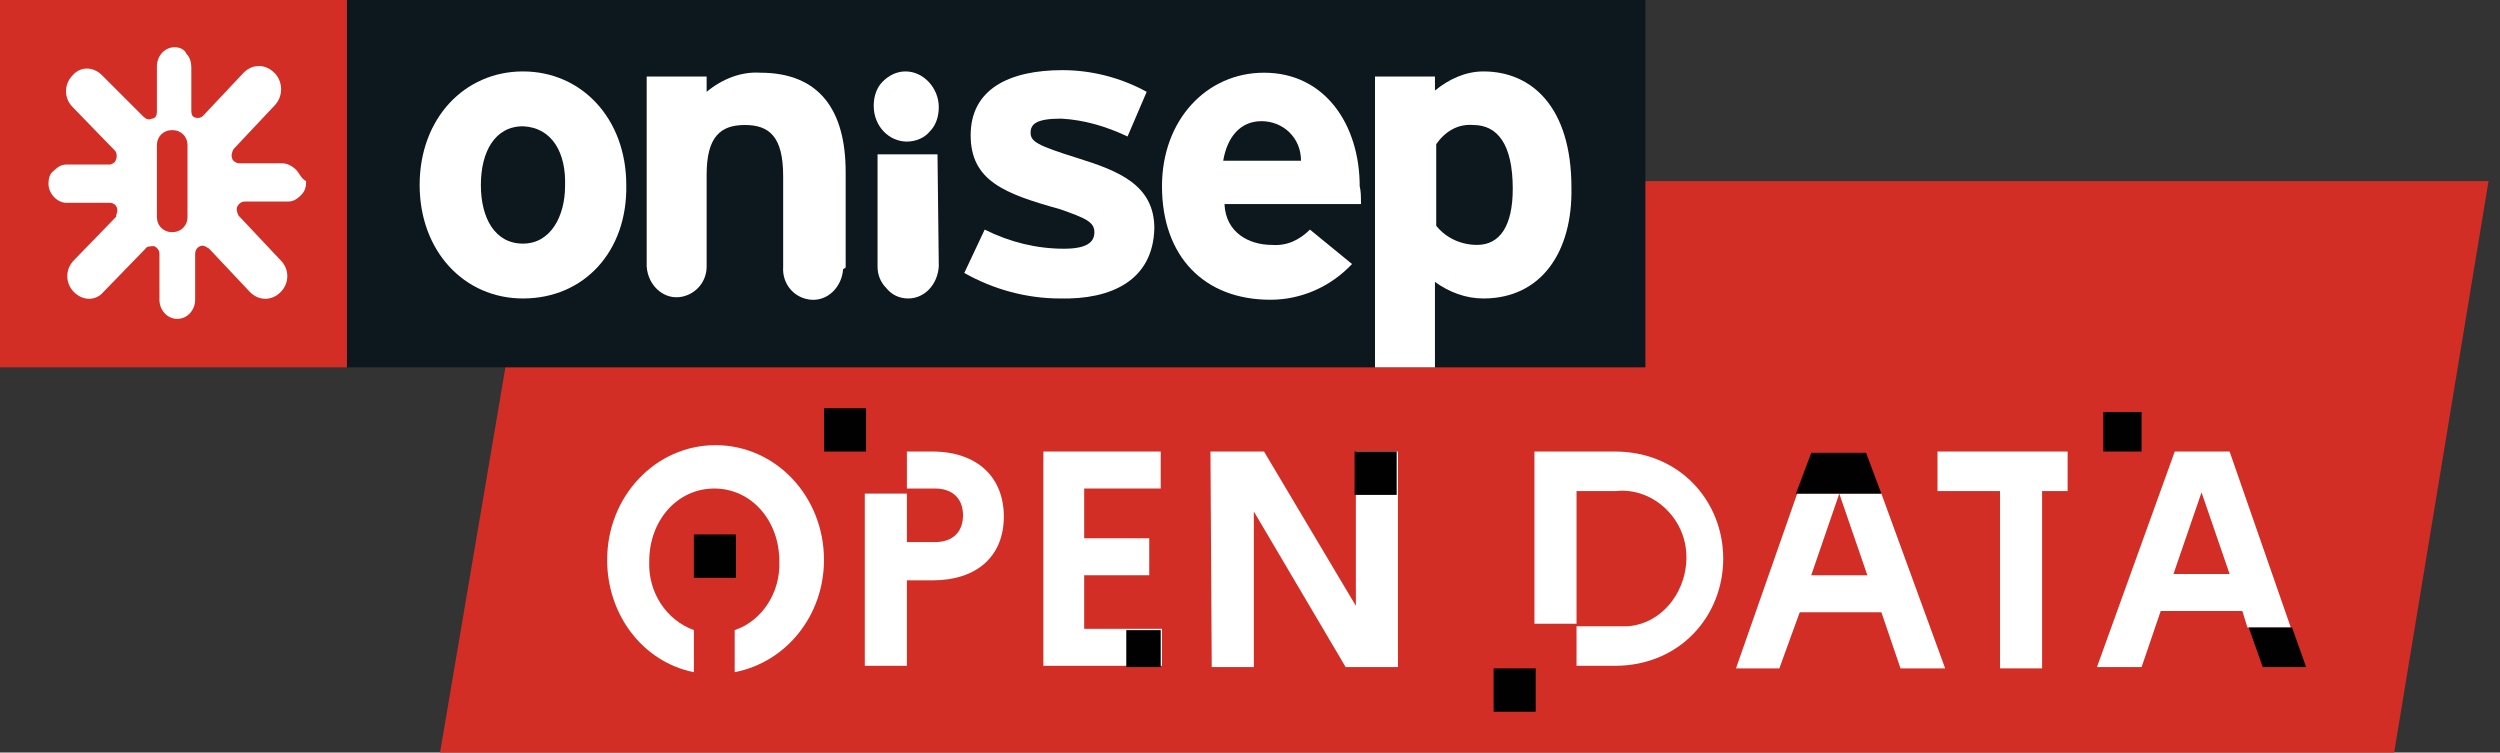 <?xml version="1.0" encoding="utf-8"?>
<!-- Generator: Adobe Illustrator 26.0.3, SVG Export Plug-In . SVG Version: 6.00 Build 0)  -->
<svg version="1.1" id="Calque_1" xmlns="http://www.w3.org/2000/svg" xmlns:xlink="http://www.w3.org/1999/xlink" x="0px" y="0px"
	 width="196px" height="59px" viewBox="0 0 196 59" style="enable-background:new 0 0 196 59;" xml:space="preserve">
<rect x="0" y="0" width="196" height="59" fill="#333333" stroke="none"/>
<style type="text/css">
	.st0{fill:#D22E26;}
	.st1{fill:#0C181D;}
	.st2{fill:#FFFFFF;}
	.st3{fill:#000100;}
</style>
<g>
	<g>
		<g>
			<path class="st0" d="M187.7,59l7.4-44.8h-153L34.5,59H187.7z"/>
			<path class="st1" d="M129.1,0H27.2v28.8H129V0H129.1z"/>
			<path class="st2" d="M41,23.4c-4.6,0-8.1-3.7-8.1-8.9s3.5-8.9,8.1-8.9s8.1,3.7,8.1,8.9C49.2,19.7,45.8,23.4,41,23.4z M41,9.9
				c-2.2,0-3.3,2-3.3,4.6s1.1,4.6,3.3,4.6s3.3-2.2,3.3-4.5C44.4,12,43.3,10,41,9.9z"/>
			<path class="st2" d="M83.1,23.4c-2.6,0-5.2-0.7-7.5-2l1.6-3.4c2,1,4.1,1.5,6.2,1.5c1.8,0,2.4-0.5,2.4-1.3s-0.7-1.1-2.7-1.8
				c-4.3-1.2-7-2.2-7-5.8s3-5.1,7.2-5.1c2.3,0,4.6,0.6,6.6,1.7l-1.5,3.5c-1.7-0.8-3.4-1.3-5.2-1.4c-1.9,0-2.4,0.4-2.4,1.1
				c0,0.7,0.5,1,3.7,2s6,2.1,6,5.5C90.4,22,87.1,23.5,83.1,23.4z"/>
			<path class="st2" d="M106.7,16H96c0.1,2.3,2,3.2,3.7,3.2c1.2,0.1,2.2-0.4,3-1.2l3.3,2.7c-1.7,1.8-4,2.8-6.4,2.8
				c-5.2,0-8.5-3.4-8.5-8.9c0-5.2,3.5-8.9,8-8.9c4.8,0,7.5,4.1,7.5,8.9C106.7,15,106.7,15.4,106.7,16z M98.9,9.5
				c-1.7,0-2.7,1.3-3,3.1h6.1C102,10.8,100.6,9.5,98.9,9.5z"/>
			<path class="st2" d="M116.3,23.4c-1.4,0-2.7-0.5-3.8-1.3v6.7h-4.7V6h4.7v1.1c1.1-0.9,2.4-1.5,3.8-1.5c3.8,0,6.9,2.8,6.9,9.1
				C123.3,19.8,120.8,23.4,116.3,23.4z M115.5,9.8c-1.2-0.1-2.2,0.5-2.9,1.5v6.4c0.8,1,2,1.5,3.2,1.5c1.8,0,2.8-1.5,2.8-4.4
				C118.6,11.3,117.4,9.8,115.5,9.8z"/>
			<path class="st2" d="M66.3,20.9v-7.4c0-4.8-2-7.8-6.7-7.8c-1.5-0.1-3,0.5-4.2,1.5V6h-4.7v14.9c0.1,1.4,1.2,2.5,2.5,2.4
				c1.2-0.1,2.2-1.1,2.2-2.4v-7.2c0-3,1.1-3.9,3-3.9s3,0.9,3,4v7.1c-0.1,1.4,0.9,2.5,2.2,2.6s2.4-1,2.5-2.4
				C66.3,21,66.3,21,66.3,20.9z"/>
			<path class="st2" d="M71.1,11.1c0.7,0,1.4-0.3,1.8-0.8c0.5-0.5,0.7-1.2,0.7-1.9c0-1.5-1.2-2.8-2.6-2.8c-0.7,0-1.3,0.3-1.8,0.8
				s-0.7,1.2-0.7,1.9C68.5,9.9,69.7,11.1,71.1,11.1z M73.5,12.1h-4.7v8.8c0,0.6,0.2,1.2,0.7,1.7c0.4,0.5,1,0.8,1.7,0.8
				c1.3,0,2.3-1.1,2.4-2.5c0,0,0,0,0-0.1L73.5,12.1L73.5,12.1z"/>
			<path class="st0" d="M27.2,0H0v28.8h27.2V0z"/>
			<path class="st2" d="M23.2,13.3c-0.3-0.3-0.7-0.5-1.1-0.5h-3.4c-0.1,0-0.3-0.1-0.4-0.2s-0.1-0.2-0.1-0.2c-0.1-0.2,0-0.5,0.1-0.7
				l3.2-3.4c0.7-0.7,0.7-1.8,0.1-2.5c0,0,0,0-0.1-0.1c-0.7-0.7-1.7-0.7-2.4,0l-3.2,3.4c-0.2,0.2-0.6,0.2-0.8,0C15,8.9,15,8.8,15,8.6
				V5.3c0-0.4-0.1-0.8-0.4-1.1c-0.1-0.3-0.5-0.5-0.9-0.5c-0.8,0-1.4,0.7-1.4,1.5v3.6c0,0.2-0.1,0.5-0.4,0.5
				c-0.2,0.1-0.4,0.1-0.7-0.2L8,5.9c-0.7-0.7-1.7-0.7-2.3,0C5,6.6,5,7.7,5.7,8.4L9,11.8c0.2,0.2,0.2,0.6,0,0.9
				c-0.1,0.1-0.3,0.2-0.4,0.2H5.2c-0.4,0-0.7,0.2-1,0.5c-0.3,0.2-0.4,0.6-0.4,1c0,0.8,0.7,1.5,1.4,1.5h3.4c0.3,0,0.6,0.2,0.6,0.6
				c0,0.2-0.1,0.3-0.1,0.5l-3.3,3.4c-0.7,0.7-0.7,1.8,0,2.5s1.7,0.7,2.3,0l3.3-3.4c0.1-0.2,0.4-0.2,0.7-0.2c0.2,0.1,0.4,0.3,0.4,0.6
				v3.6c0,0.8,0.6,1.5,1.4,1.5s1.4-0.7,1.4-1.5v-3.6c0-0.2,0.1-0.5,0.4-0.6c0.2-0.1,0.4,0,0.7,0.2l3.2,3.4c0.7,0.7,1.7,0.7,2.4,0
				c0.7-0.7,0.7-1.8,0-2.5c0,0,0,0-0.1-0.1l-3.2-3.4c-0.1-0.2-0.2-0.5-0.1-0.7s0.3-0.4,0.6-0.4h3.4c0.4,0,0.7-0.2,1-0.5
				s0.4-0.6,0.4-1.1C23.6,14,23.5,13.6,23.2,13.3z M14.7,17c0,0.7-0.5,1.2-1.2,1.2s-1.2-0.5-1.2-1.2v-5.6c0-0.7,0.5-1.2,1.2-1.2
				s1.2,0.5,1.2,1.2V17z"/>
			<path class="st2" d="M81.7,35.4H91v2.9h-6v3.9h5.1v2.9H85v4.2h6.1v2.9h-9.3V35.4H81.7z"/>
			<path class="st2" d="M94.9,35.4h4.2l7.2,12.1V35.4h3.3v16.9h-4.1l-7.2-12.2v12.2H95L94.9,35.4L94.9,35.4z"/>
			<path class="st2" d="M73.1,35.4h-2v2.9h2.2c1.4,0,2.2,0.8,2.2,2.1s-0.8,2.1-2.2,2.1h-2.2v-3.8h-3.3v13.5h3.3v-6.7h2
				c3.5,0,5.6-1.9,5.6-5C78.7,37.4,76.6,35.4,73.1,35.4z"/>
			<path class="st3" d="M67.9,32h-3.3v3.4h3.3V32z"/>
			<path class="st3" d="M91,49.4h-2.7v2.9H91V49.4z"/>
			<path class="st2" d="M147.5,38.7h-3.3l2.2,6.4H142l2.2-6.4h-3.3l-4.8,13.7h3.4l1.6-4.4h6.4l1.5,4.4h3.5L147.5,38.7z"/>
			<path class="st3" d="M147.5,38.7l-1.2-3.2H142l-1.2,3.2h3.3H147.5z"/>
			<path class="st3" d="M109.5,35.4h-3.3v3.4h3.3V35.4z"/>
			<path class="st2" d="M126.6,35.4h-6.3v13.5h3.3V38.5h3.1c2.7-0.3,5.3,1.9,5.5,4.8c0.2,2.9-1.8,5.6-4.6,5.8c-0.3,0-0.7,0-0.9,0
				h-3.1v3.1h3c5.1,0,8.5-3.9,8.5-8.4S131.7,35.4,126.6,35.4z"/>
			<path class="st2" d="M151.9,35.4v3.1h4.9v13.9h3.3V38.5h2v-3.1H151.9z"/>
			<path class="st3" d="M167.9,32.3h-3v3.1h3V32.3z"/>
			<path class="st2" d="M174.8,35.4h-4.3l-6.1,16.9h3.5l1.5-4.4h6.4l0.4,1.3h3.4L174.8,35.4z M170.4,45l2.2-6.4l2.2,6.4H170.4z"/>
			<path class="st3" d="M176.3,49.2l1.1,3.1h3.4l-1.1-3.1H176.3z"/>
			<path class="st3" d="M120.4,52.4h-3.3v3.4h3.3V52.4z"/>
			<path class="st3" d="M57.7,41.9h-3.3v3.4h3.3V41.9z"/>
			<path class="st2" d="M64.6,43.9c0-5-3.8-9-8.5-9s-8.5,4-8.5,9c0,4.3,2.8,8,6.8,8.8v-3.3c-2.2-0.8-3.6-3-3.5-5.4
				c0-3.2,2.2-5.7,5.1-5.7s5.1,2.5,5.1,5.7c0.1,2.5-1.4,4.7-3.5,5.4v3.3C61.7,51.9,64.6,48.2,64.6,43.9z"/>
		</g>
	</g>
</g>
</svg>
